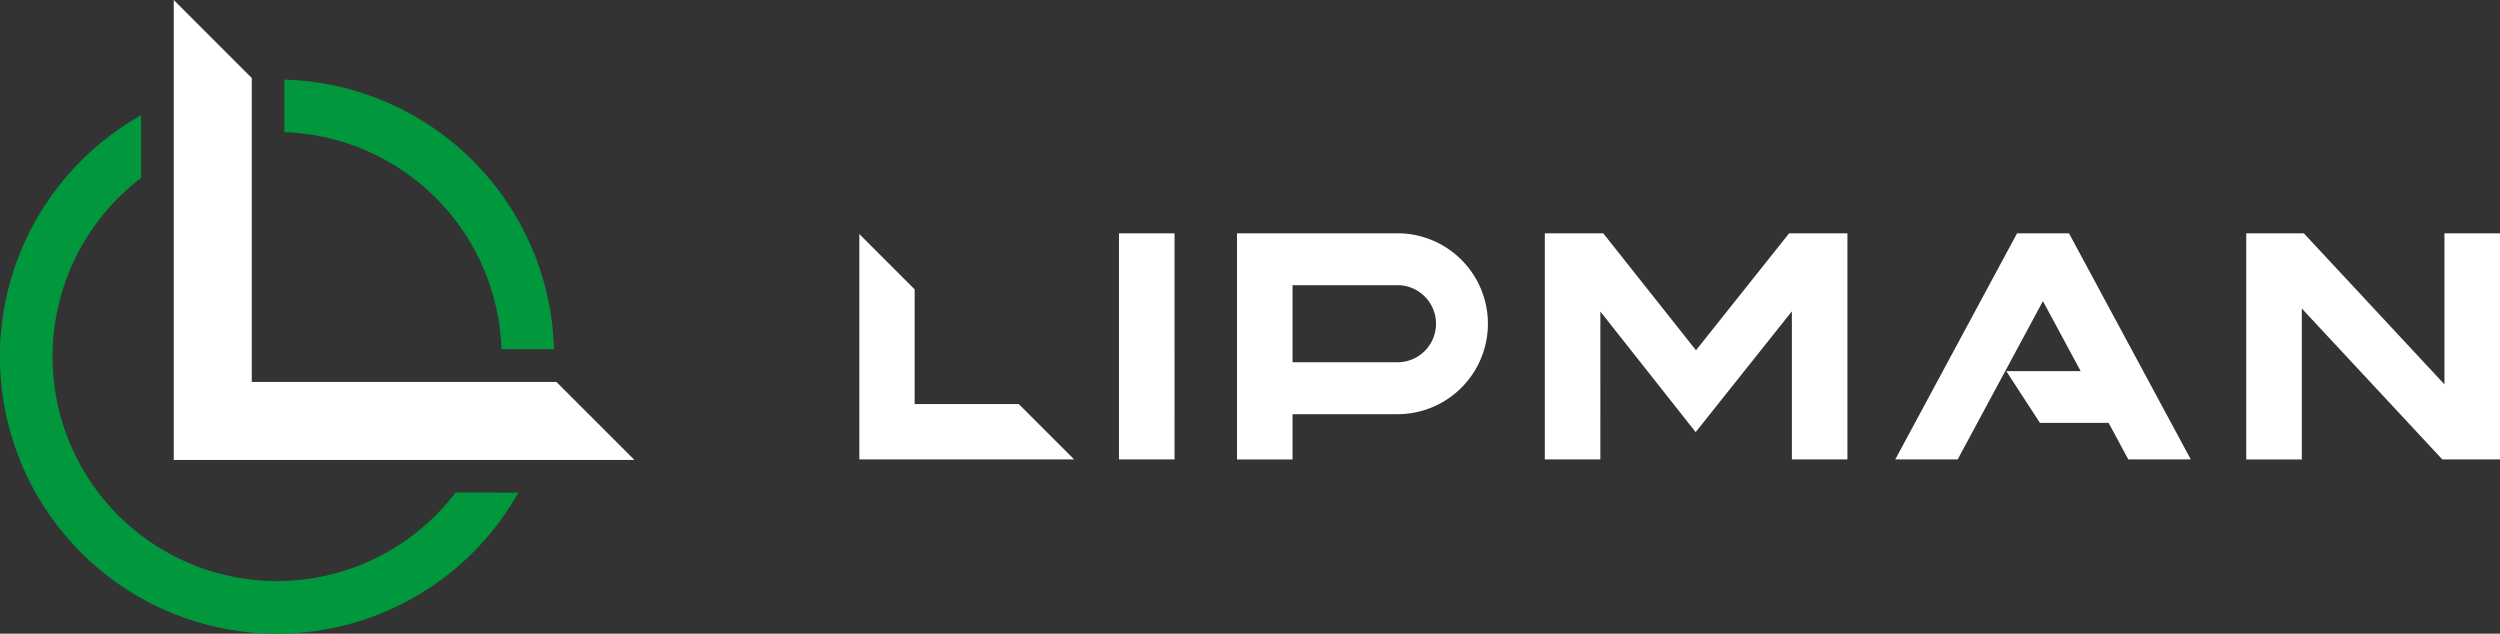 <svg xmlns="http://www.w3.org/2000/svg" width="216.985" height="55" viewBox="0 0 216.985 55"><rect x="0" y="0" width="216.985" height="55" fill="#333333" stroke="none"/><g transform="translate(-50 -35)"><g transform="translate(-11.26 -38.741)"><path d="M104.787,111.032A19.508,19.508,0,0,0,85.945,92.19V87.629a24.072,24.072,0,0,1,23.4,23.4h-4.562m-3.981,12.439a19.481,19.481,0,1,1-27.3-27.3V90.722a24.045,24.045,0,1,0,32.748,32.749Z" transform="translate(0 -6.977)" fill="#00973d"></path><path d="M131.548,113.661H91.565V73.741l6.772,6.773v26.374h26.44Zm42.057-.047h4.822V93.99h-4.822Zm63.225,0V93.99h-5.058l-8.085,10.151L215.637,93.99h-5.071v19.624h4.821V100.779l8.272,10.467,8.35-10.482v12.849Zm56.64,0V93.99h-4.823V107.1l-12.2-13.107h-5v19.624h4.822v-13.1l12.194,13.1Zm-95.694-8.429a3.346,3.346,0,1,0,0-6.693h-9.106v6.693h9.106m0-11.195a7.848,7.848,0,1,1,0,15.7h-9.106v3.928h-4.821V93.99h13.927m68.855,19.624L256.06,93.99h-4.506l-10.57,19.624H246.4l7.4-13.741,3.276,6.082H250.62l2.919,4.489H259.5l1.708,3.171Zm-101.719-4.8h-9.041V98.855l-4.8-4.8v19.561h18.644Z" transform="translate(-15.225 0)" fill="#fff"></path></g></g></svg>